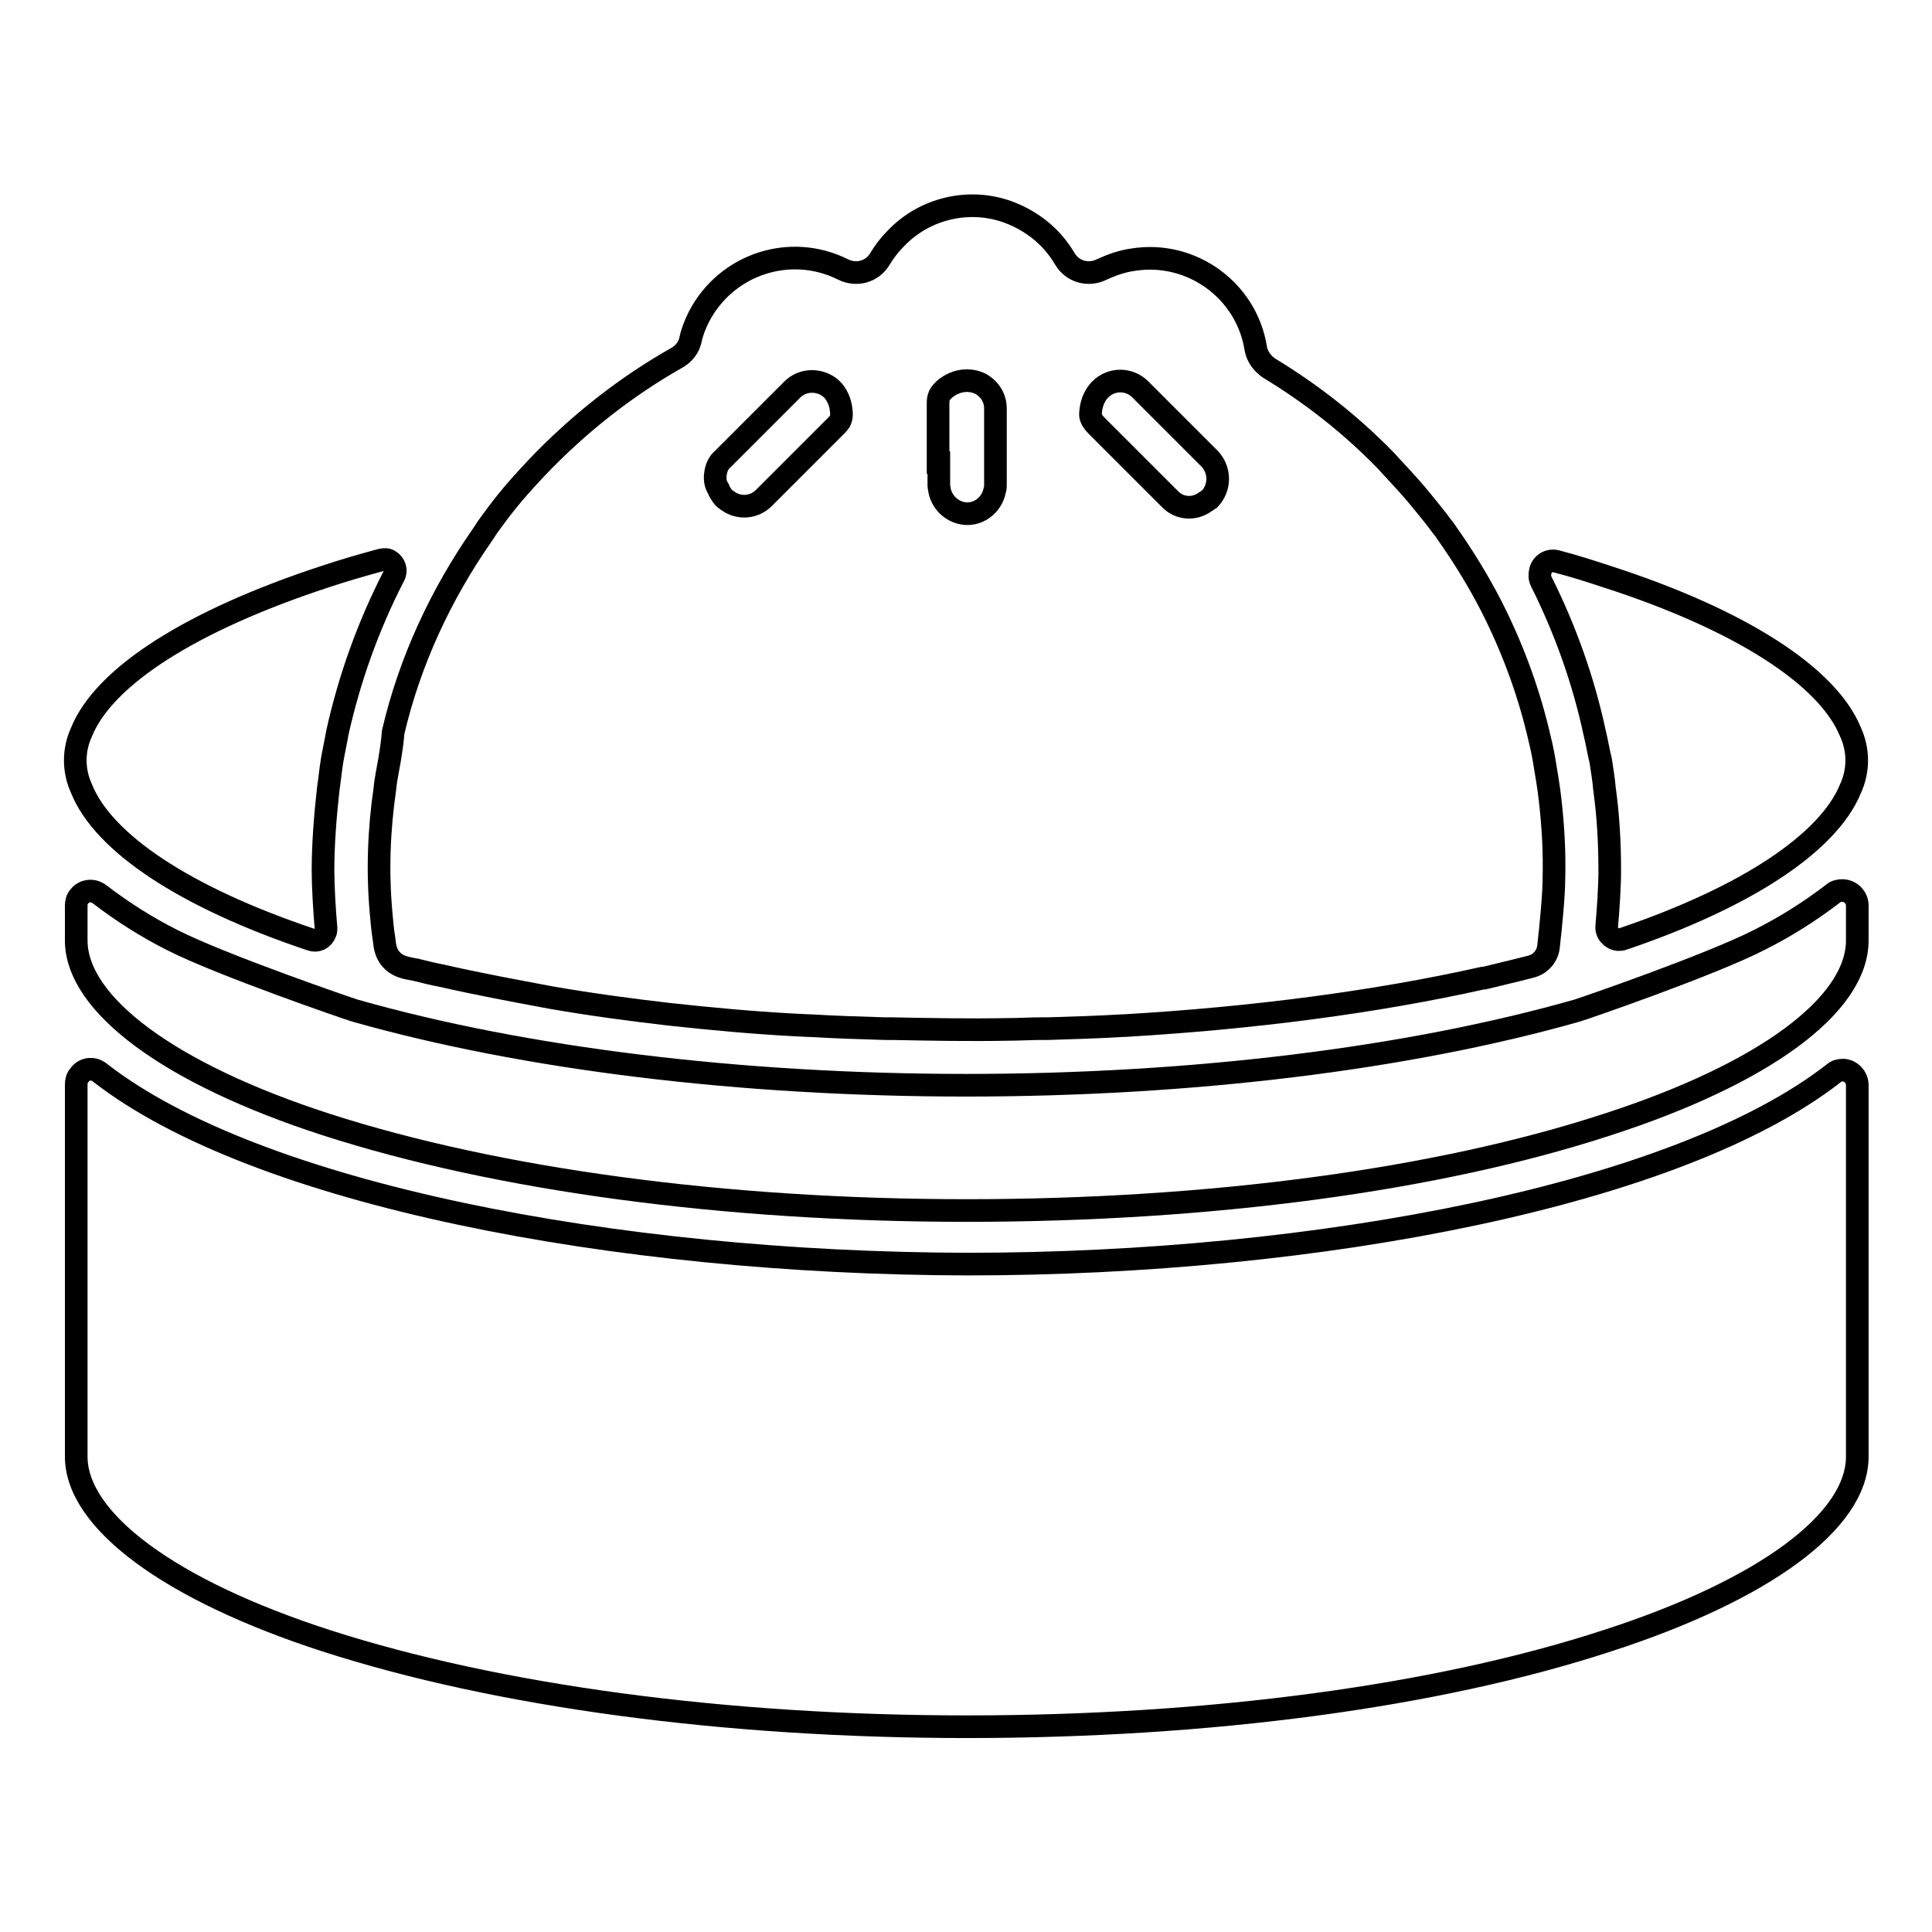 <?xml version="1.0" encoding="utf-8"?>
<!-- Svg Vector Icons : http://www.onlinewebfonts.com/icon -->
<!DOCTYPE svg PUBLIC "-//W3C//DTD SVG 1.1//EN" "http://www.w3.org/Graphics/SVG/1.1/DTD/svg11.dtd">
<svg version="1.1" xmlns="http://www.w3.org/2000/svg" xmlns:xlink="http://www.w3.org/1999/xlink" x="0px" y="0px" viewBox="0 0 256 256" enable-background="new 0 0 256 256" xml:space="preserve">
<g> <path stroke-width="3" fill-opacity="0" stroke="#000000"  d="M13.2,142.1c-0.9-0.7-2.1-0.5-2.7,0.4c-0.3,0.3-0.4,0.8-0.4,1.2v49.3c0,8.5,12.4,17.7,33.1,24.4 c22.6,7.3,52.8,11.4,84.9,11.4s62.3-4,84.9-11.4c20.7-6.7,33.1-15.8,33.1-24.4v-49.2c0-1.1-0.9-2-1.9-2c-0.4,0-0.9,0.1-1.2,0.4 c-20.6,16.1-68.3,25.3-114.8,25.3C81.5,167.4,33.8,158.2,13.2,142.1z"/> <path stroke-width="3" fill-opacity="0" stroke="#000000"  d="M209,133.9c-22.5,6.4-51.2,9.9-81,9.9h0c-29.7,0-58.5-3.5-81-9.9c-0.4-0.1-17.6-6-24.1-9.3 c-3.4-1.7-6.7-3.8-9.7-6.1c-0.9-0.7-2.1-0.5-2.7,0.3c-0.3,0.3-0.4,0.8-0.4,1.2v4.6c0,8.5,12.4,17.7,33.1,24.4 c22.6,7.3,52.8,11.4,84.9,11.4s62.3-4,84.9-11.4c20.7-6.7,33.1-15.8,33.1-24.4v-4.6c0-1.1-0.9-2-2-2c-0.4,0-0.9,0.1-1.2,0.4 c-3,2.3-6.3,4.4-9.7,6.1C226.6,127.9,209.4,133.8,209,133.9L209,133.9z"/> <path stroke-width="3" fill-opacity="0" stroke="#000000"  d="M211.3,97.1c0.3,1.2,0.5,2.5,0.8,3.7c0.2,1.3,0.4,2.5,0.5,3.7c0.5,3.6,0.7,7.2,0.7,10.9 c0,2-0.2,5.1-0.4,7.3c-0.1,0.9,0.6,1.7,1.5,1.8c0.2,0,0.5,0,0.7-0.1c16.5-5.6,27.2-12.8,30.1-19.9c1.1-2.4,1.1-5.1,0-7.5 c-3-7.4-14.6-14.9-32.3-20.6c-2.1-0.7-4.3-1.4-6.6-2c-1-0.3-2,0.3-2.2,1.3c-0.1,0.4-0.1,0.9,0.1,1.3 C207.4,83.4,209.8,90.1,211.3,97.1z M41.2,124.5c0.8,0.3,1.6-0.1,1.9-0.9c0.1-0.2,0.1-0.4,0.1-0.6c-0.2-2.2-0.4-5.6-0.4-7.6 c0-3.6,0.3-7.3,0.7-10.9c0.2-1.3,0.3-2.5,0.5-3.7c0.2-1.2,0.5-2.5,0.7-3.7c1.6-7.2,4.1-14.2,7.5-20.8c0.4-0.7,0.1-1.6-0.6-2 c-0.3-0.2-0.7-0.2-1.1-0.1c-2.6,0.7-5,1.4-7.4,2.2c-17.7,5.8-29.3,13.2-32.3,20.6c-1.1,2.4-1.1,5.1,0,7.5 C13.7,111.7,24.5,118.9,41.2,124.5L41.2,124.5z M51.6,100.8c-0.2,1.2-0.5,2.5-0.6,3.7c-0.8,5.5-1,11-0.5,16.5 c0.1,1.2,0.2,2.3,0.4,3.5c0.1,1.1,0.3,2.1,1.2,2.9c0.9,0.8,2,0.9,3,1.1c1.2,0.3,2.4,0.6,3.5,0.8c4.8,1.1,9.7,2,14.5,2.9 c5.2,0.9,10.4,1.6,15.6,2.2c5.5,0.6,10.9,1.1,16.4,1.4l2,0.1h0.2c3.3,0.2,6.6,0.3,9.9,0.4l0.9,0c5.2,0.1,10.3,0.2,15.5,0.1 c1.5,0,2.9-0.1,4.4-0.1l0.9,0c3.3-0.1,6.6-0.2,9.9-0.4h0.2c17-1,33.2-3.1,47.5-6.3l0.2,0c1.6-0.4,4.2-1,6.1-1.5 c1.3-0.3,2.3-1.4,2.4-2.8c0.3-2.6,0.7-6.8,0.7-8.8c0.1-3.5-0.1-7-0.5-10.5c-0.2-1.8-0.5-3.5-0.8-5.3c-0.2-1.2-0.5-2.5-0.8-3.7 c-1.4-5.8-3.5-11.4-6.2-16.7c-1.7-3.3-3.6-6.4-5.7-9.4c-0.3-0.4-0.5-0.8-0.8-1.1c-0.8-1.1-1.7-2.2-2.6-3.3 c-1.2-1.5-2.5-2.9-3.8-4.3c-0.4-0.4-0.8-0.9-1.2-1.3c-4.6-4.7-9.7-8.7-15.3-12.1c-0.9-0.6-1.6-1.5-1.8-2.6 c-1.2-7.7-8.5-13-16.2-11.8c-1.5,0.2-2.9,0.7-4.2,1.3c-1.8,0.9-3.9,0.3-4.9-1.4c-1.7-2.9-4.3-5-7.5-6.2c-5.2-1.9-11.1-0.5-14.9,3.5 c-0.8,0.8-1.5,1.7-2.1,2.7c-1,1.7-3.1,2.3-4.9,1.4c-7-3.5-15.5-0.7-19.1,6.3c-0.5,1-0.9,2-1.1,3c-0.2,1-0.9,1.9-1.8,2.4 c-6.9,3.9-13.2,8.9-18.7,14.7c-1.3,1.4-2.6,2.8-3.8,4.3c-0.9,1.1-1.7,2.2-2.5,3.3c-0.3,0.4-0.5,0.8-0.8,1.2 c-5.5,7.9-9.6,16.7-11.8,26.1C52,98.3,51.8,99.6,51.6,100.8z M144.5,54.7c0.3-4.2,4.4-5.3,6.6-3.1l7.3,7.3l1.9,1.9 c1.4,1.5,1.4,3.8,0,5.3c-0.2,0.1-0.4,0.3-0.6,0.4c-1.5,1.1-3.5,0.9-4.7-0.4h0l-4-4l-3.9-3.9l-1.3-1.3 C145.1,56.2,144.4,55.6,144.5,54.7L144.5,54.7z M124.3,61.3v-8c0-0.4,0.1-0.8,0.3-1.1c0.4-0.6,1.1-1.1,1.8-1.4 c1.1-0.5,2.5-0.5,3.6,0.1c1.2,0.7,1.9,1.9,1.9,3.2v10.2c0,0.2,0,0.4-0.1,0.7c-0.4,2-2.3,3.4-4.3,3c-1.5-0.3-2.7-1.5-3-3 c0-0.2-0.1-0.4-0.1-0.7V61.3z M94.8,62.8c0.1-0.8,0.4-1.5,1-2l1.9-1.9l7.3-7.3c1.3-1.3,3.4-1.4,4.9-0.3c0.8,0.6,1.3,1.6,1.5,2.6 c0.1,0.7,0.2,1.3-0.1,1.9c-0.2,0.3-0.4,0.5-0.6,0.7l-1.6,1.6l-3.9,3.9l-4,4h0c-1.3,1.3-3.3,1.4-4.7,0.4c-0.3-0.2-0.6-0.4-0.8-0.7 c-0.2-0.3-0.4-0.6-0.5-0.9C94.8,64.2,94.7,63.5,94.8,62.8L94.8,62.8z"/></g>
</svg>